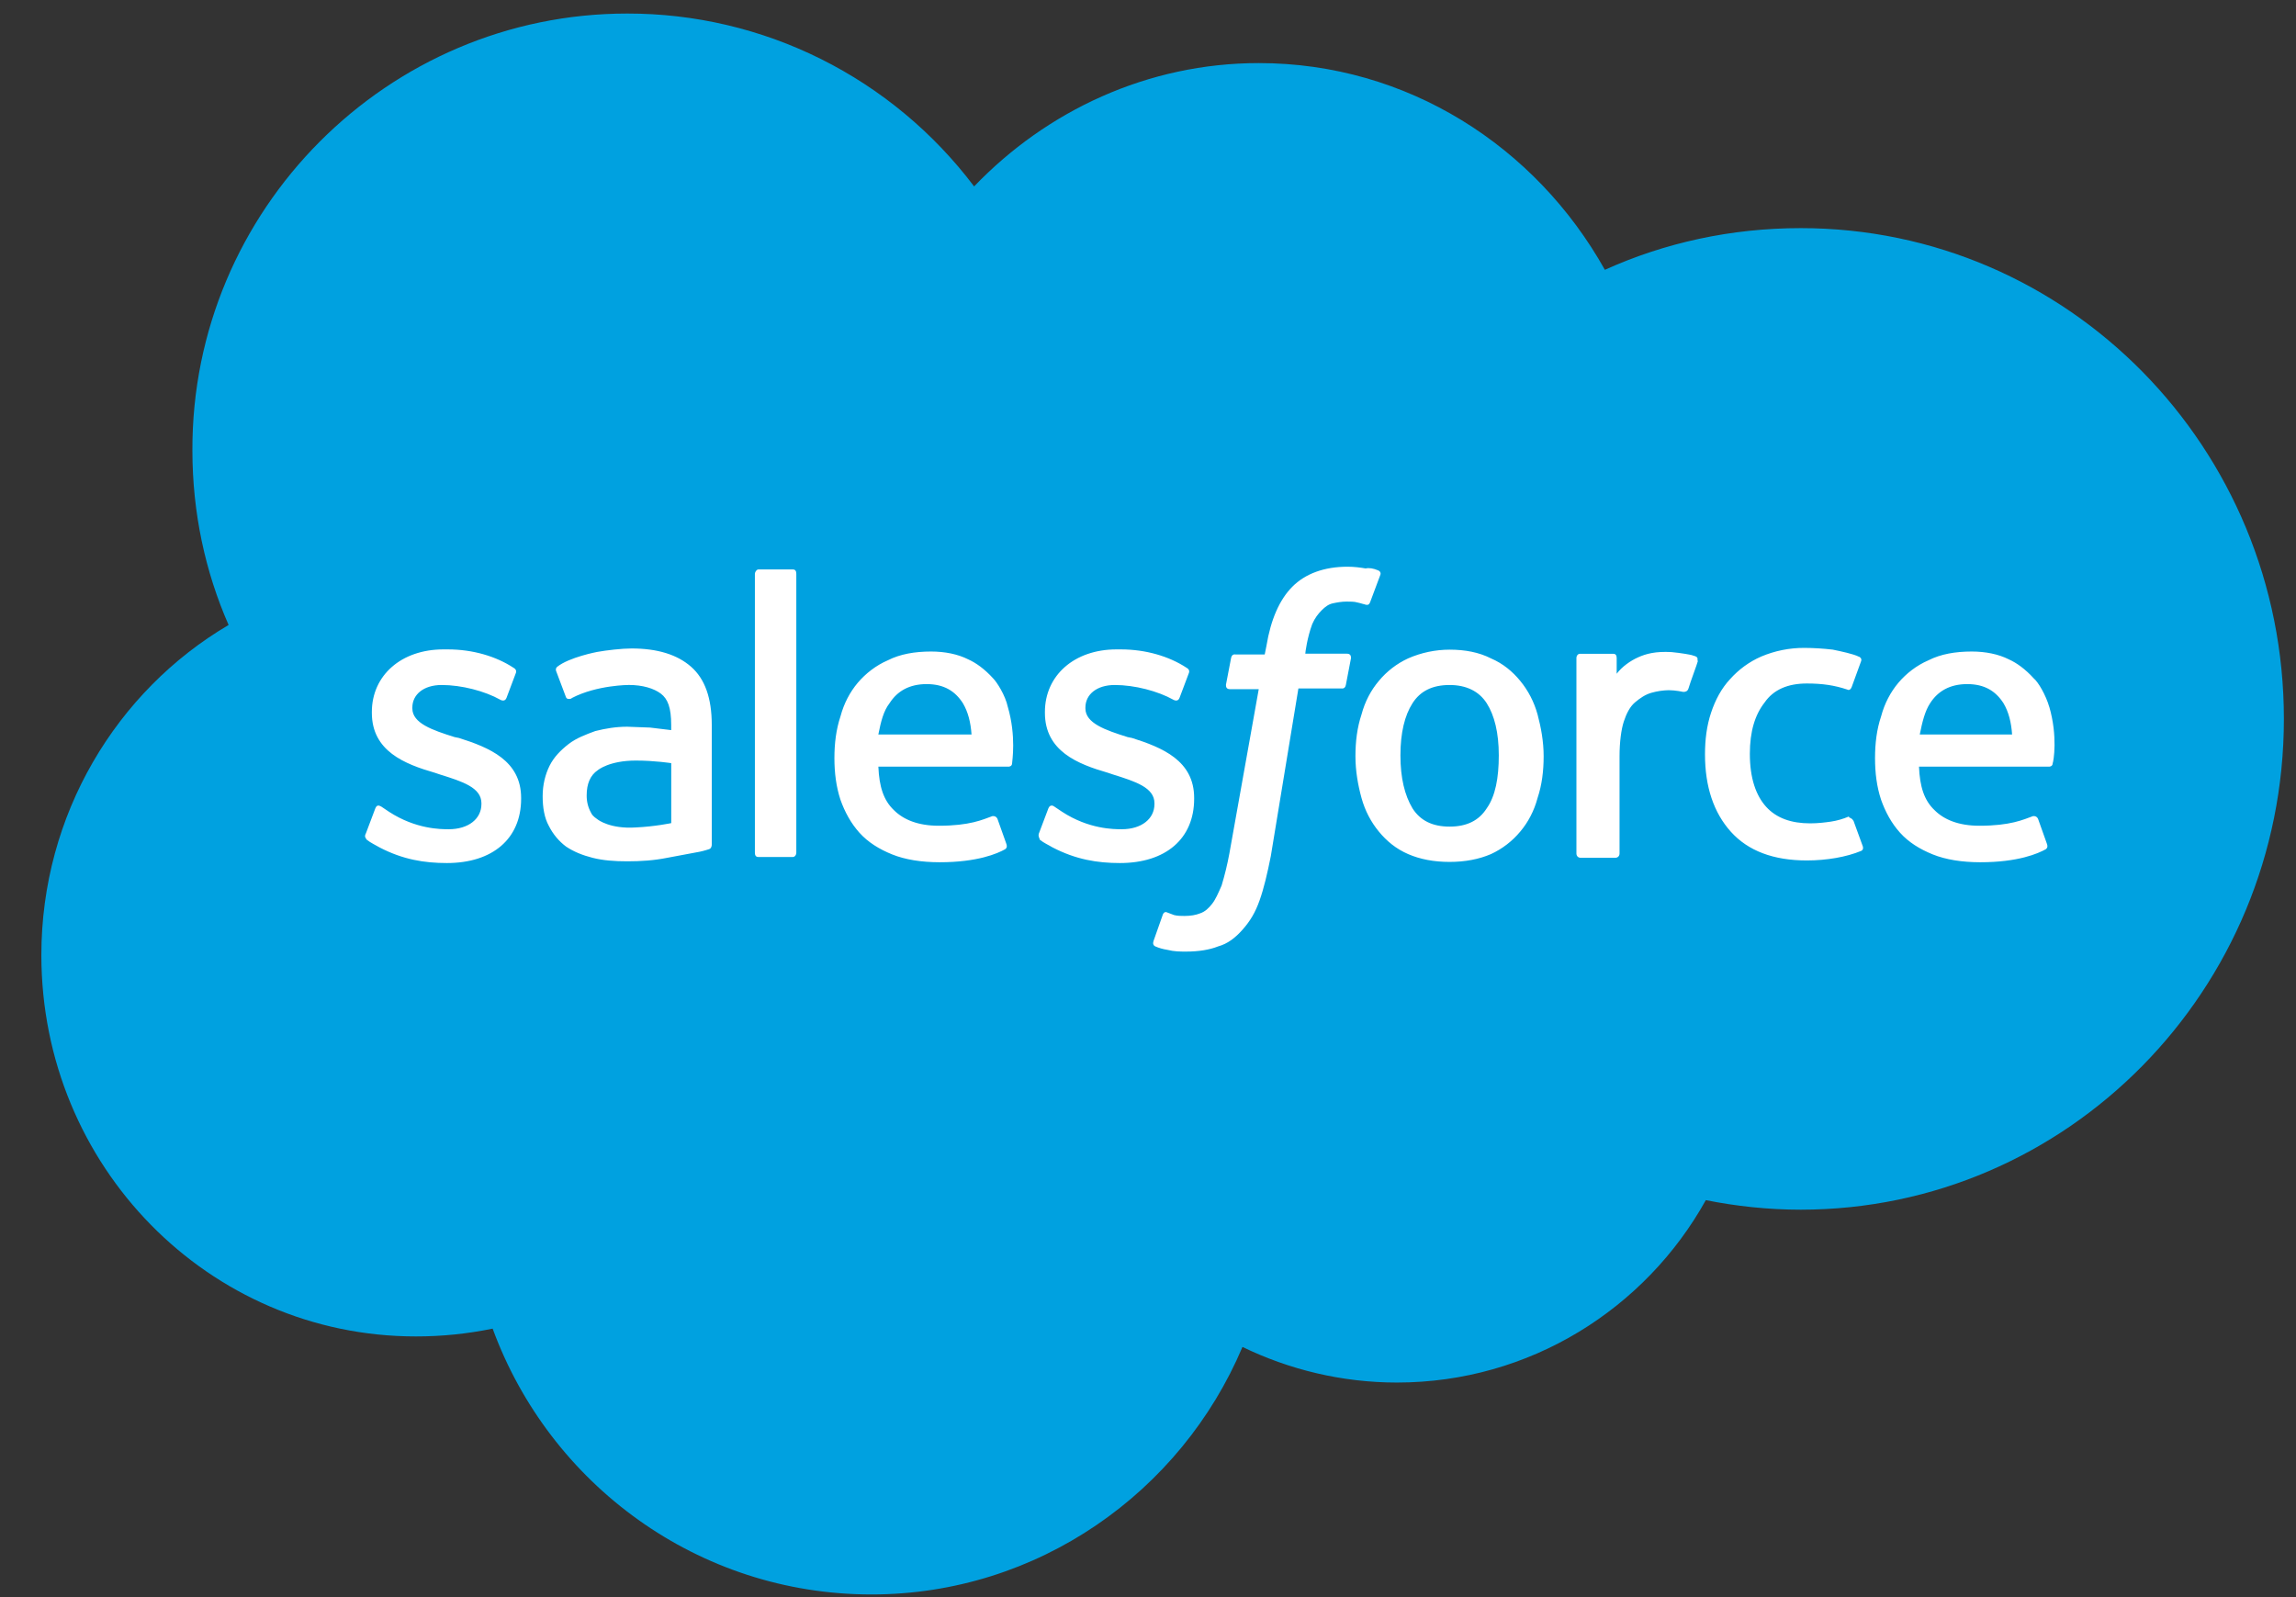 <svg width="69" height="48" viewBox="0 0 69 48" fill="none" xmlns="http://www.w3.org/2000/svg"><rect x="0" y="0" width="69" height="48" fill="#333333" stroke="none"/><g clip-path="url(#clip0_1887_14993)"><path d="M29.275 5.602C31.453 3.331 34.487 1.896 37.832 1.896C42.292 1.896 46.156 4.402 48.23 8.109C50.019 7.3 52.015 6.856 54.115 6.856C62.154 6.856 68.636 13.461 68.636 21.607C68.636 29.753 62.128 36.356 54.115 36.356C53.132 36.356 52.171 36.251 51.264 36.069C49.449 39.331 45.974 41.551 41.98 41.551C40.321 41.551 38.739 41.16 37.339 40.481C35.498 44.841 31.193 47.92 26.188 47.92C20.977 47.92 16.517 44.605 14.805 39.931C14.046 40.087 13.273 40.166 12.497 40.165C6.275 40.165 1.243 35.048 1.243 28.704C1.243 24.484 3.499 20.767 6.87 18.783C6.171 17.191 5.782 15.417 5.782 13.536C5.758 6.308 11.644 0.407 18.85 0.407C20.868 0.404 22.86 0.871 24.668 1.772C26.477 2.674 28.053 3.985 29.274 5.602" fill="#00A1E0"/><path d="M10.994 25.052L11.279 24.295C11.331 24.165 11.408 24.217 11.461 24.243L11.694 24.399C12.498 24.922 13.251 24.922 13.484 24.922C14.081 24.922 14.468 24.608 14.468 24.165V24.14C14.468 23.67 13.898 23.488 13.223 23.277L13.068 23.225C12.161 22.963 11.175 22.574 11.175 21.423V21.398C11.175 20.301 12.057 19.517 13.327 19.517H13.457C14.208 19.517 14.909 19.726 15.427 20.066C15.479 20.091 15.531 20.144 15.505 20.221L15.22 20.978C15.168 21.109 15.037 21.031 15.037 21.031C14.571 20.769 13.871 20.587 13.274 20.587C12.729 20.587 12.392 20.874 12.392 21.265V21.291C12.392 21.735 12.989 21.942 13.663 22.153L13.793 22.179C14.7 22.466 15.661 22.858 15.661 23.981V24.006C15.661 25.208 14.804 25.938 13.43 25.938C12.756 25.938 12.109 25.834 11.408 25.469C11.278 25.391 11.148 25.338 11.018 25.234C10.993 25.182 10.941 25.156 10.993 25.05L10.994 25.052ZM31.22 25.052L31.506 24.295C31.557 24.165 31.66 24.217 31.688 24.243L31.921 24.399C32.724 24.922 33.477 24.922 33.71 24.922C34.307 24.922 34.694 24.608 34.694 24.165V24.14C34.694 23.67 34.124 23.488 33.45 23.277L33.295 23.225C32.387 22.963 31.402 22.574 31.402 21.423V21.398C31.402 20.301 32.283 19.517 33.554 19.517H33.683C34.435 19.517 35.135 19.726 35.654 20.066C35.706 20.091 35.758 20.144 35.731 20.221L35.446 20.978C35.394 21.109 35.264 21.031 35.264 21.031C34.797 20.769 34.097 20.587 33.501 20.587C32.956 20.587 32.619 20.874 32.619 21.265V21.291C32.619 21.735 33.216 21.942 33.89 22.153L34.019 22.179C34.927 22.466 35.887 22.858 35.887 23.981V24.006C35.887 25.208 35.031 25.938 33.657 25.938C32.982 25.938 32.336 25.834 31.634 25.469C31.505 25.391 31.374 25.338 31.245 25.234C31.245 25.182 31.193 25.156 31.219 25.05L31.22 25.052ZM46.208 21.475C46.312 21.866 46.39 22.284 46.39 22.728C46.39 23.172 46.338 23.59 46.208 23.981C46.104 24.372 45.923 24.712 45.689 24.99C45.449 25.28 45.147 25.512 44.807 25.669C44.444 25.825 44.029 25.904 43.562 25.904C43.096 25.904 42.68 25.826 42.318 25.669C41.955 25.512 41.671 25.277 41.436 24.99C41.2 24.703 41.021 24.363 40.916 23.981C40.811 23.598 40.734 23.172 40.734 22.728C40.734 22.284 40.786 21.865 40.916 21.475C41.02 21.083 41.201 20.744 41.436 20.466C41.675 20.176 41.977 19.944 42.318 19.787C42.71 19.615 43.134 19.526 43.562 19.525C44.029 19.525 44.444 19.603 44.807 19.787C45.169 19.943 45.453 20.178 45.689 20.466C45.924 20.753 46.103 21.092 46.208 21.475ZM45.042 22.702C45.042 22.023 44.912 21.5 44.679 21.135C44.446 20.77 44.057 20.587 43.564 20.587C43.045 20.587 42.682 20.77 42.449 21.135C42.215 21.5 42.086 22.023 42.086 22.702C42.086 23.381 42.215 23.904 42.449 24.294C42.682 24.66 43.045 24.843 43.564 24.843C44.082 24.843 44.446 24.66 44.679 24.294C44.939 23.929 45.042 23.381 45.042 22.702ZM55.699 24.66L55.984 25.443C56.01 25.548 55.932 25.573 55.932 25.573C55.491 25.757 54.895 25.86 54.298 25.86C53.296 25.86 52.535 25.573 52.017 24.998C51.499 24.423 51.239 23.64 51.239 22.674C51.239 22.23 51.291 21.812 51.421 21.421C51.551 21.031 51.733 20.69 51.992 20.412C52.251 20.121 52.569 19.889 52.925 19.733C53.336 19.559 53.777 19.47 54.222 19.472C54.508 19.473 54.794 19.491 55.078 19.524C55.337 19.577 55.7 19.655 55.856 19.733C55.881 19.733 55.959 19.786 55.933 19.864L55.648 20.647C55.596 20.777 55.518 20.725 55.518 20.725C55.129 20.595 54.767 20.542 54.299 20.542C53.729 20.542 53.297 20.725 53.028 21.116C52.743 21.481 52.587 21.978 52.587 22.657C52.587 23.388 52.77 23.91 53.079 24.25C53.389 24.589 53.831 24.745 54.401 24.745C54.634 24.745 54.842 24.719 55.023 24.693C55.204 24.666 55.385 24.615 55.568 24.537C55.542 24.589 55.645 24.562 55.697 24.667L55.699 24.66ZM61.585 21.24C61.844 22.128 61.714 22.885 61.688 22.937C61.688 23.041 61.585 23.041 61.585 23.041H57.67C57.695 23.642 57.824 24.05 58.136 24.347C58.421 24.634 58.862 24.817 59.484 24.817C60.418 24.817 60.806 24.633 61.093 24.529C61.093 24.529 61.196 24.504 61.247 24.607L61.507 25.338C61.559 25.469 61.507 25.494 61.482 25.522C61.248 25.652 60.653 25.914 59.511 25.914C58.966 25.914 58.474 25.836 58.085 25.679C57.696 25.522 57.359 25.314 57.101 25.027C56.843 24.741 56.66 24.401 56.531 24.037C56.401 23.645 56.349 23.228 56.349 22.784C56.349 22.34 56.4 21.921 56.531 21.531C56.635 21.139 56.816 20.799 57.05 20.521C57.284 20.244 57.595 19.999 57.958 19.843C58.32 19.659 58.761 19.581 59.254 19.581C59.669 19.581 60.058 19.659 60.369 19.816C60.602 19.921 60.861 20.103 61.121 20.39C61.25 20.495 61.483 20.886 61.587 21.253L61.585 21.24ZM57.694 22.075H60.468C60.443 21.709 60.365 21.396 60.209 21.134C59.976 20.769 59.638 20.56 59.12 20.56C58.602 20.56 58.238 20.769 58.005 21.134C57.85 21.369 57.772 21.683 57.693 22.075H57.694ZM30.286 21.24C30.546 22.128 30.416 22.885 30.416 22.937C30.416 23.041 30.312 23.041 30.312 23.041H26.397C26.422 23.642 26.552 24.05 26.863 24.347C27.149 24.634 27.59 24.817 28.212 24.817C29.146 24.817 29.533 24.633 29.82 24.529C29.82 24.529 29.924 24.504 29.975 24.607L30.235 25.338C30.286 25.469 30.235 25.494 30.209 25.522C29.976 25.652 29.38 25.914 28.238 25.914C27.693 25.914 27.201 25.836 26.812 25.679C26.423 25.522 26.086 25.314 25.828 25.027C25.571 24.741 25.387 24.401 25.258 24.037C25.129 23.645 25.076 23.228 25.076 22.784C25.076 22.34 25.128 21.921 25.258 21.531C25.362 21.139 25.543 20.799 25.777 20.521C26.012 20.244 26.322 19.999 26.685 19.843C27.047 19.659 27.488 19.581 27.981 19.581C28.396 19.581 28.785 19.659 29.096 19.816C29.33 19.921 29.588 20.103 29.848 20.39C29.952 20.495 30.211 20.886 30.289 21.253L30.286 21.24ZM26.396 22.075H29.197C29.171 21.709 29.093 21.396 28.937 21.134C28.704 20.769 28.367 20.56 27.848 20.56C27.33 20.56 26.966 20.769 26.733 21.134C26.551 21.369 26.474 21.683 26.396 22.075ZM19.524 21.865L20.171 21.943V21.787C20.171 21.265 20.067 21.004 19.86 20.847C19.652 20.69 19.315 20.586 18.9 20.586C18.9 20.586 17.941 20.586 17.189 20.977C17.164 21.003 17.137 21.003 17.137 21.003C17.137 21.003 17.034 21.029 17.008 20.951L16.723 20.194C16.671 20.089 16.748 20.038 16.748 20.038C17.111 19.751 17.942 19.594 17.942 19.594C18.227 19.542 18.694 19.489 18.979 19.489C19.757 19.489 20.353 19.673 20.768 20.038C21.184 20.403 21.39 20.978 21.39 21.787V25.39C21.39 25.39 21.39 25.494 21.313 25.52C21.313 25.52 21.158 25.572 21.028 25.598L20.044 25.782C19.655 25.86 19.266 25.886 18.85 25.886C18.461 25.886 18.124 25.86 17.813 25.782C17.503 25.703 17.243 25.598 17.01 25.442C16.802 25.286 16.621 25.077 16.491 24.816C16.361 24.581 16.308 24.267 16.308 23.928C16.308 23.588 16.386 23.276 16.516 23.014C16.646 22.752 16.853 22.544 17.086 22.363C17.32 22.181 17.606 22.076 17.89 21.971C18.202 21.893 18.512 21.841 18.849 21.841L19.524 21.866L19.524 21.865ZM17.968 24.633C17.968 24.633 18.331 24.92 19.109 24.868C19.679 24.842 20.172 24.738 20.172 24.738V22.936C20.172 22.936 19.68 22.858 19.109 22.858C18.305 22.858 17.968 23.145 17.968 23.145C17.735 23.301 17.631 23.562 17.631 23.902C17.628 24.084 17.672 24.265 17.761 24.424C17.786 24.476 17.812 24.528 17.968 24.633ZM51.029 19.855C51.003 19.96 50.795 20.507 50.743 20.69C50.718 20.768 50.666 20.795 50.589 20.795C50.589 20.795 50.355 20.743 50.148 20.743C49.972 20.747 49.798 20.773 49.629 20.821C49.447 20.873 49.292 20.977 49.137 21.108C48.982 21.239 48.877 21.447 48.8 21.682C48.722 21.917 48.671 22.308 48.671 22.726V25.649C48.671 25.727 48.619 25.78 48.541 25.78H47.504C47.427 25.78 47.375 25.727 47.375 25.649V19.779C47.375 19.701 47.427 19.649 47.479 19.649H48.481C48.559 19.649 48.585 19.701 48.585 19.779V20.249C48.74 20.04 48.999 19.857 49.232 19.754C49.464 19.65 49.751 19.57 50.234 19.598C50.494 19.623 50.831 19.676 50.881 19.702C50.985 19.728 51.036 19.755 51.01 19.858L51.029 19.855ZM41.407 17.14C41.433 17.14 41.511 17.192 41.485 17.27L41.173 18.105C41.148 18.157 41.121 18.21 40.991 18.157C40.965 18.157 40.913 18.132 40.783 18.105C40.706 18.08 40.575 18.08 40.472 18.08C40.317 18.08 40.186 18.105 40.057 18.132C39.928 18.159 39.824 18.236 39.72 18.341C39.616 18.446 39.512 18.576 39.435 18.758C39.28 19.176 39.227 19.621 39.227 19.646H40.472C40.575 19.646 40.601 19.699 40.601 19.777L40.446 20.586C40.421 20.716 40.317 20.69 40.317 20.69H39.02L38.191 25.729C38.087 26.252 37.983 26.695 37.854 27.059C37.725 27.424 37.569 27.686 37.335 27.947C37.127 28.182 36.894 28.365 36.608 28.443C36.349 28.547 36.012 28.599 35.649 28.599C35.467 28.599 35.286 28.599 35.079 28.546C34.954 28.527 34.832 28.492 34.716 28.442C34.664 28.416 34.639 28.364 34.664 28.286L34.949 27.477C35.001 27.372 35.079 27.424 35.079 27.424L35.286 27.502C35.39 27.528 35.494 27.528 35.598 27.528C35.78 27.528 35.935 27.502 36.065 27.45C36.219 27.398 36.324 27.294 36.427 27.163C36.53 27.032 36.609 26.849 36.712 26.614C36.808 26.297 36.886 25.975 36.946 25.648L37.828 20.713H36.971C36.867 20.713 36.842 20.661 36.842 20.583L36.997 19.774C37.022 19.644 37.126 19.669 37.126 19.669H38.008L38.06 19.408C38.189 18.625 38.449 18.024 38.838 17.633C39.227 17.241 39.797 17.032 40.496 17.032C40.704 17.032 40.885 17.058 41.041 17.084C41.145 17.059 41.274 17.084 41.404 17.137L41.407 17.14ZM23.931 25.625C23.931 25.703 23.879 25.756 23.827 25.756H22.79C22.712 25.756 22.686 25.703 22.686 25.625V17.245C22.686 17.192 22.738 17.114 22.79 17.114H23.827C23.904 17.114 23.931 17.167 23.931 17.245V25.625Z" fill="#fff"/></g><defs><clipPath id="clip0_1887_14993"><rect width="68" height="48" fill="#fff" transform="translate(0.905)"/></clipPath></defs></svg>